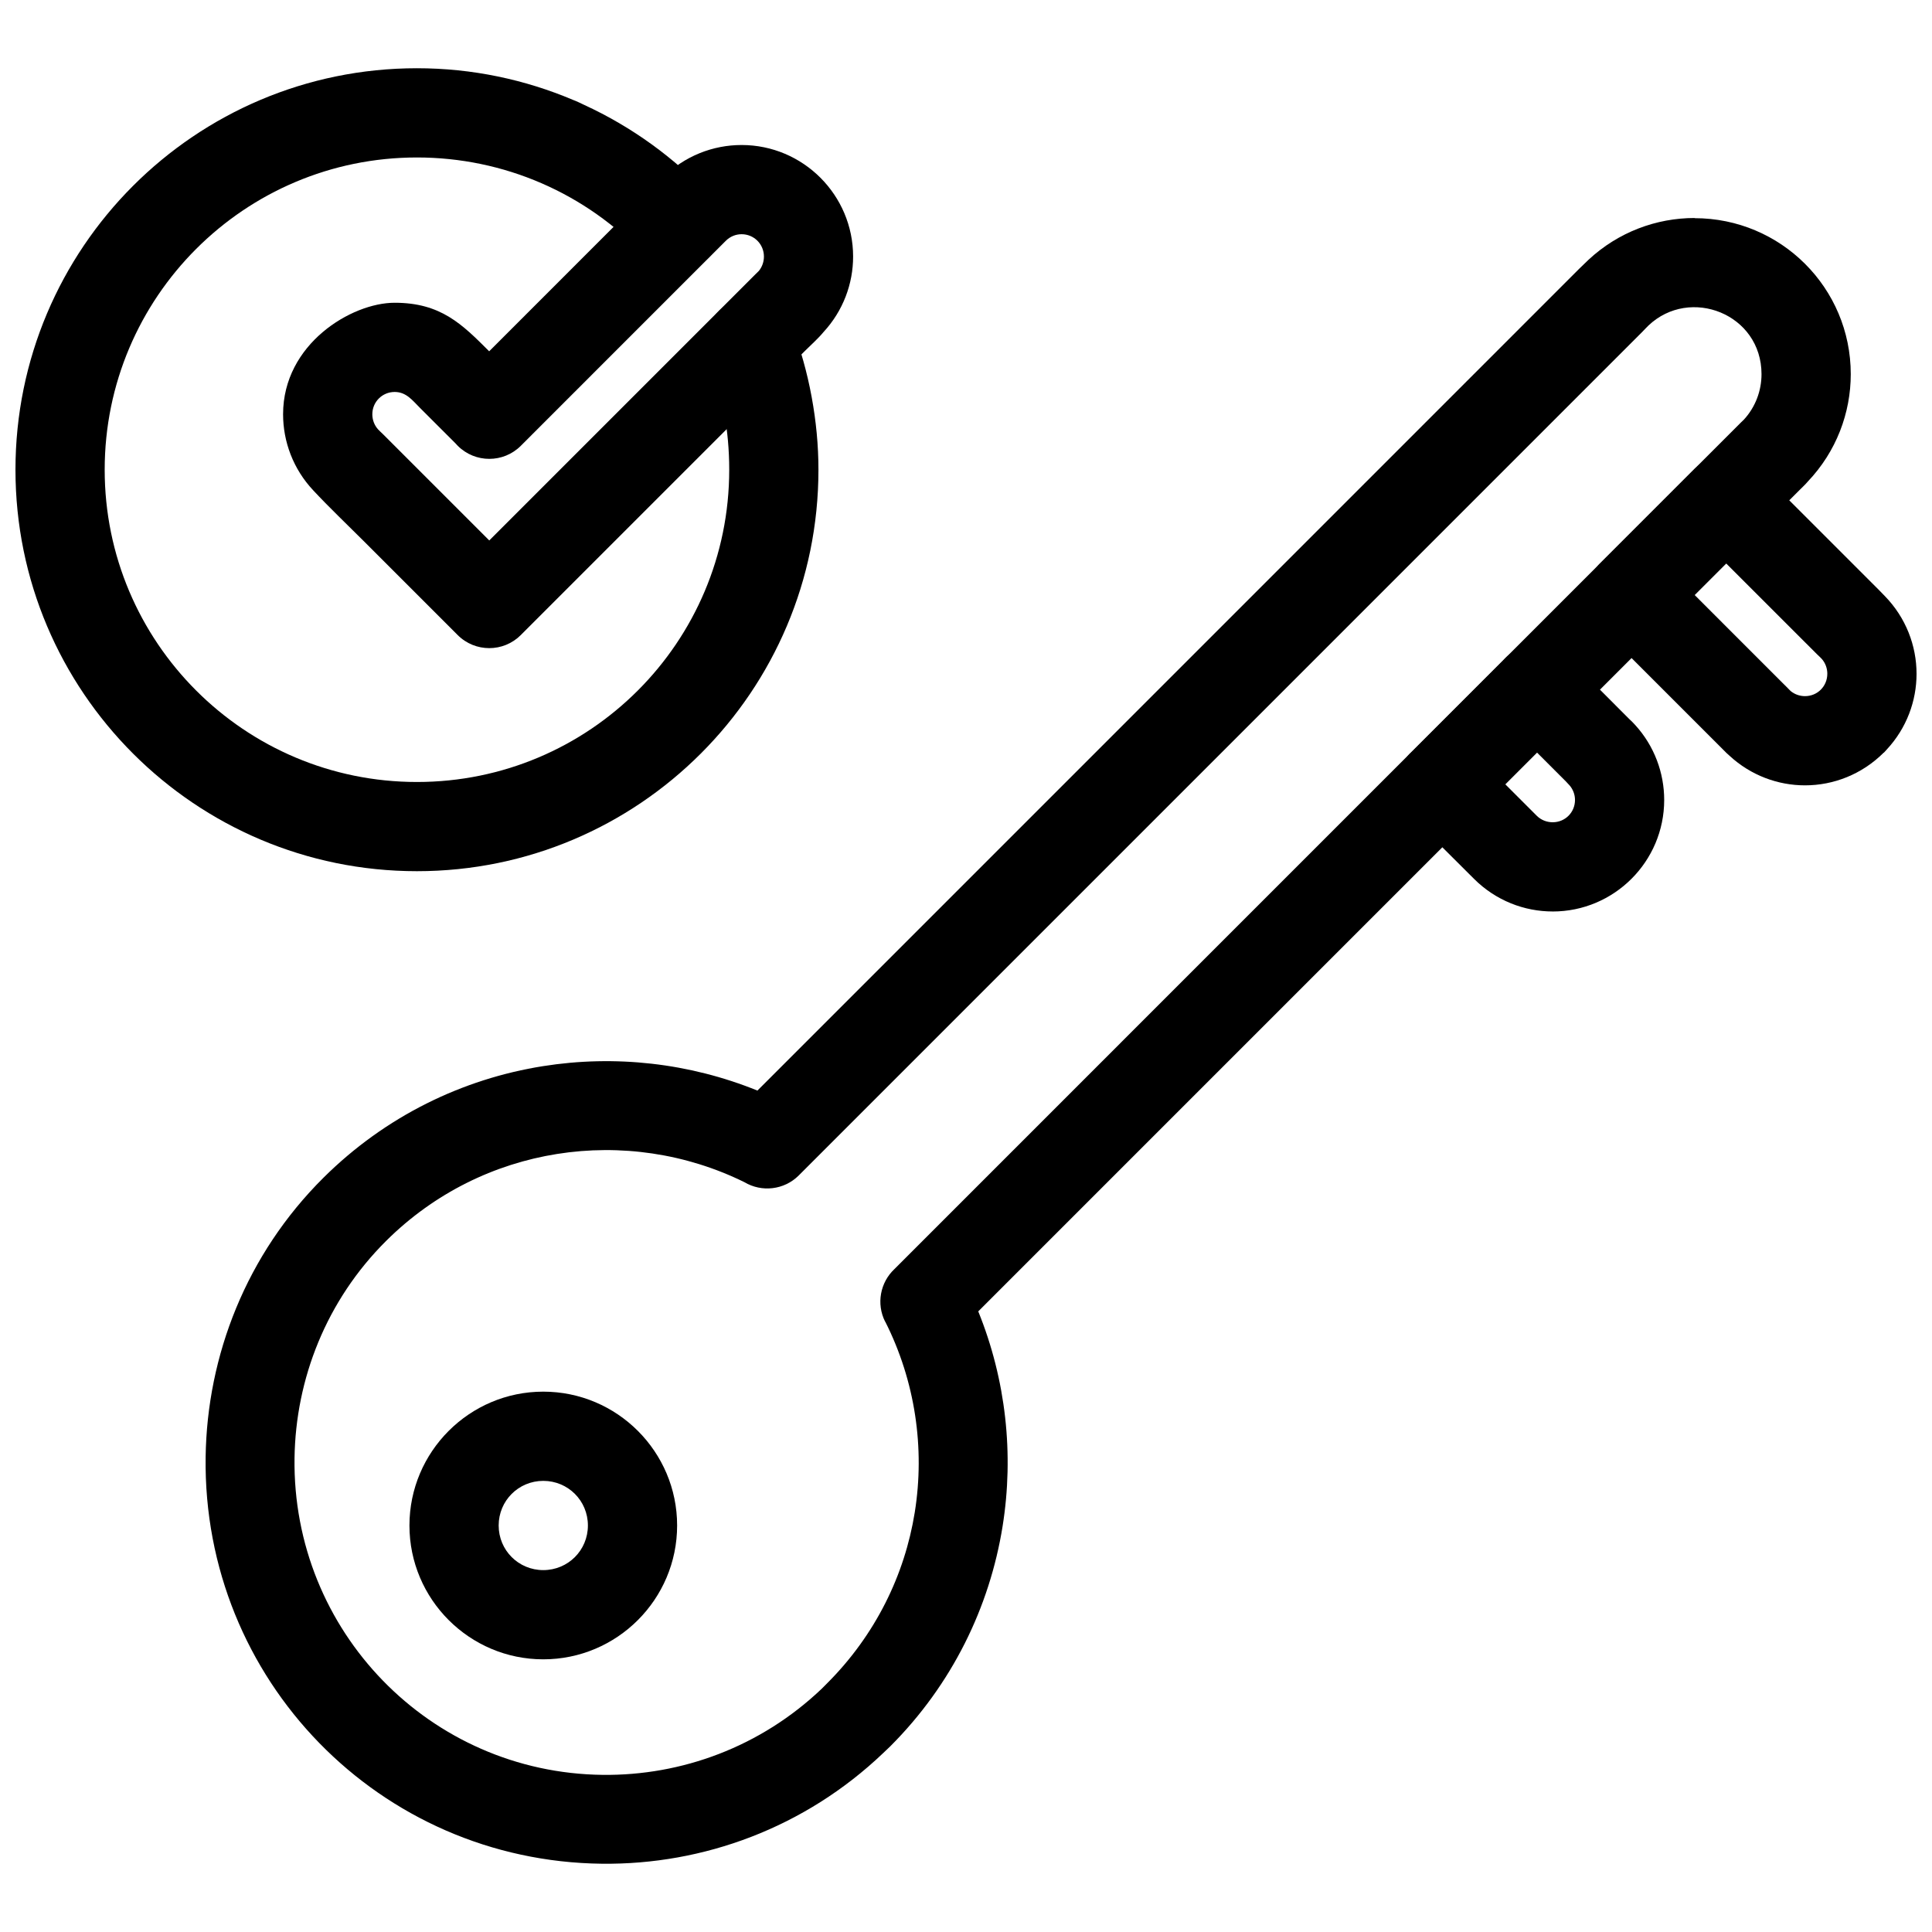 <?xml version="1.0" encoding="UTF-8"?>
<!-- Uploaded to: ICON Repo, www.svgrepo.com, Generator: ICON Repo Mixer Tools -->
<svg width="800px" height="800px" version="1.1" viewBox="144 144 512 512" xmlns="http://www.w3.org/2000/svg">
 <defs>
  <clipPath id="b">
   <path d="m564 264h87.902v89h-87.902z"/>
  </clipPath>
  <clipPath id="a">
   <path d="m148.09 162h212.91v213h-212.91z"/>
  </clipPath>
 </defs>
 <path d="m299.8 548.27c0-6.574-5.258-11.824-11.824-11.824-6.574 0-11.824 5.262-11.824 11.824 0 6.574 5.262 11.824 11.824 11.824 6.574 0 11.824-5.258 11.824-11.824zm23.645 0c0 19.551-15.906 35.469-35.469 35.469-19.551 0-35.469-15.906-35.469-35.469 0-19.551 15.906-35.469 35.469-35.469 19.551 0 35.469 15.906 35.469 35.469z"/>
 <g clip-path="url(#b)">
  <path d="m628.26 322.57c0-1.426-0.492-2.844-1.477-3.961-0.324-0.363-0.906-0.879-1.27-1.238l-24.066-24.059-8.359 8.359 23.348 23.352c0.695 0.695 1.406 1.383 2.082 2.094 1.094 0.91 2.461 1.367 3.832 1.367 3.293 0 5.906-2.617 5.906-5.914zm23.645 0c0 7.18-2.625 14.371-7.859 20.023-0.246 0.301-0.512 0.59-0.793 0.871l-0.004-0.004-0.004 0.008h-0.004l-0.004 0.004-0.023-0.023c-5.789 5.785-13.344 8.676-20.863 8.676-7.176 0-14.363-2.625-20.02-7.856-0.551-0.449-1.008-0.93-1.508-1.434l-32.664-32.668-0.145-0.141c-4.613-4.617-4.613-12.105 0-16.723h0.004l25.004-25 0.07-0.074c4.613-4.617 12.102-4.617 16.719-0.004v0.004l32.066 32.062c0.551 0.547 1.086 1.133 1.613 1.66 5.602 5.742 8.414 13.184 8.414 20.613z"/>
 </g>
 <path d="m561.39 356c0-1.398-0.5-2.801-1.48-3.914-0.293-0.324-0.594-0.605-0.883-0.945l-7.727-7.731-8.41 8.41 8.359 8.359c1.152 1.148 2.684 1.727 4.227 1.727 3.289 0 5.914-2.606 5.914-5.906zm-5.914 29.551c-7.531 0-15.078-2.887-20.852-8.652-5.582-5.578-11.188-11.137-16.766-16.711-4.617-4.617-4.617-12.102-0.004-16.719l0.023 0.023 24.438-24.445c0.195-0.23 0.402-0.449 0.617-0.664 4.613-4.613 12.102-4.613 16.719 0.004l16.043 16.094c0.559 0.48 1.117 1.074 1.613 1.613 5.144 5.633 7.719 12.773 7.719 19.91 0 16.301-13.258 29.551-29.559 29.551z"/>
 <path d="m579.42 231.75-223.73 223.74h0.004c-3.906 3.906-9.867 4.508-14.406 1.805-15.516-7.644-32.922-10.141-49.656-7.484-16.551 2.625-32.469 10.293-45.27 23.008-15.887 15.785-24.02 36.645-24.309 57.598-0.633 45.789 35.82 83.43 81.676 83.941 20.891 0.23 41.852-7.391 58.078-22.867l1.402-1.41c12.82-12.82 20.559-28.754 23.211-45.289 2.731-17.051 0.121-34.801-7.82-50.539l-0.027 0.012c-2.41-4.781-1.273-10.426 2.434-13.922l223.61-223.63c0.5-0.5 0.984-1 1.5-1.473 3.133-3.394 4.703-7.734 4.703-12.082 0-15.953-18.941-23.34-29.961-12.891-0.461 0.441-0.965 1-1.449 1.484zm-234.69 201.26 215.47-215.48c1.586-1.59 3.125-3.148 4.75-4.668 7.93-7.391 18.047-11.09 28.145-11.09v0.047c22.836 0.004 41.375 18.465 41.375 41.336 0 10.246-3.805 20.5-11.406 28.484-0.566 0.68-1.273 1.336-1.898 1.961l-217.92 217.93c7.352 18.129 9.504 37.883 6.449 56.953-3.43 21.379-13.355 41.898-29.77 58.312l-1.867 1.781c-20.812 19.848-47.711 29.625-74.516 29.332-59-0.656-105.86-48.805-105.05-107.77 0.371-26.938 10.816-53.754 31.234-74.035 16.445-16.332 36.906-26.191 58.199-29.566 19.031-3.019 38.719-0.855 56.797 6.477z"/>
 <g clip-path="url(#a)">
  <path d="m314.96 211.93c4.438 4.742 11.883 4.992 16.625 0.555 4.742-4.438 4.992-11.883 0.555-16.625-9.371-10.02-20.664-18.234-33.289-24.043-0.832-0.383-2.066-1.02-2.949-1.324-12.781-5.414-26.781-8.41-41.406-8.41-29.379 0-55.98 11.91-75.234 31.164-19.254 19.254-31.164 45.855-31.164 75.234 0 29.375 11.914 55.977 31.164 75.23 19.254 19.254 45.855 31.164 75.234 31.164 58.734 0 106.4-47.664 106.4-106.39 0-6.445-0.621-12.895-1.797-19.277-1.203-6.539-2.965-12.777-5.207-18.656-2.32-6.094-9.145-9.156-15.238-6.832-6.094 2.32-9.152 9.145-6.832 15.238 1.812 4.746 3.195 9.602 4.098 14.5 0.871 4.734 1.332 9.758 1.332 15.027 0 45.734-37.055 82.75-82.754 82.75-22.852 0-43.543-9.262-58.516-24.238-14.973-14.973-24.238-35.664-24.238-58.512 0-22.855 9.266-43.543 24.238-58.516s35.664-24.238 58.516-24.238c22.984 0 44.766 9.414 60.469 26.203z"/>
 </g>
 <path d="m264.69 261.48-9.473-9.469c-1.945-1.945-3.57-4.137-6.633-4.137-3.262 0-5.914 2.617-5.914 5.91 0 1.438 0.508 2.871 1.508 3.992 0.367 0.406 0.867 0.836 1.273 1.238l28.211 28.211 16.719-16.723 53.836-53.836c0.289-0.289 0.562-0.562 0.859-0.844 0.914-1.094 1.371-2.461 1.371-3.84 0-3.258-2.609-5.914-5.91-5.914-1.512 0-3.027 0.578-4.18 1.734l-54.332 54.336h0.004c-4.617 4.617-12.102 4.617-16.719 0.004-0.215-0.215-0.422-0.438-0.617-0.664zm8.949-24.387 45.996-46.004c5.773-5.773 13.336-8.66 20.898-8.66 16.289 0 29.551 13.262 29.551 29.559 0 7.18-2.625 14.371-7.859 20.027-1.391 1.695-3.312 3.391-4.867 4.941l-75.199 75.199-0.141 0.145c-4.613 4.617-12.105 4.617-16.723 0l-25.078-25.078c-4.363-4.363-8.988-8.754-13.168-13.234-5.352-5.684-8.027-12.953-8.027-20.203 0-18.652 18.148-29.551 29.559-29.551 12.223 0 17.848 5.656 25.055 12.859z"/>
</svg>